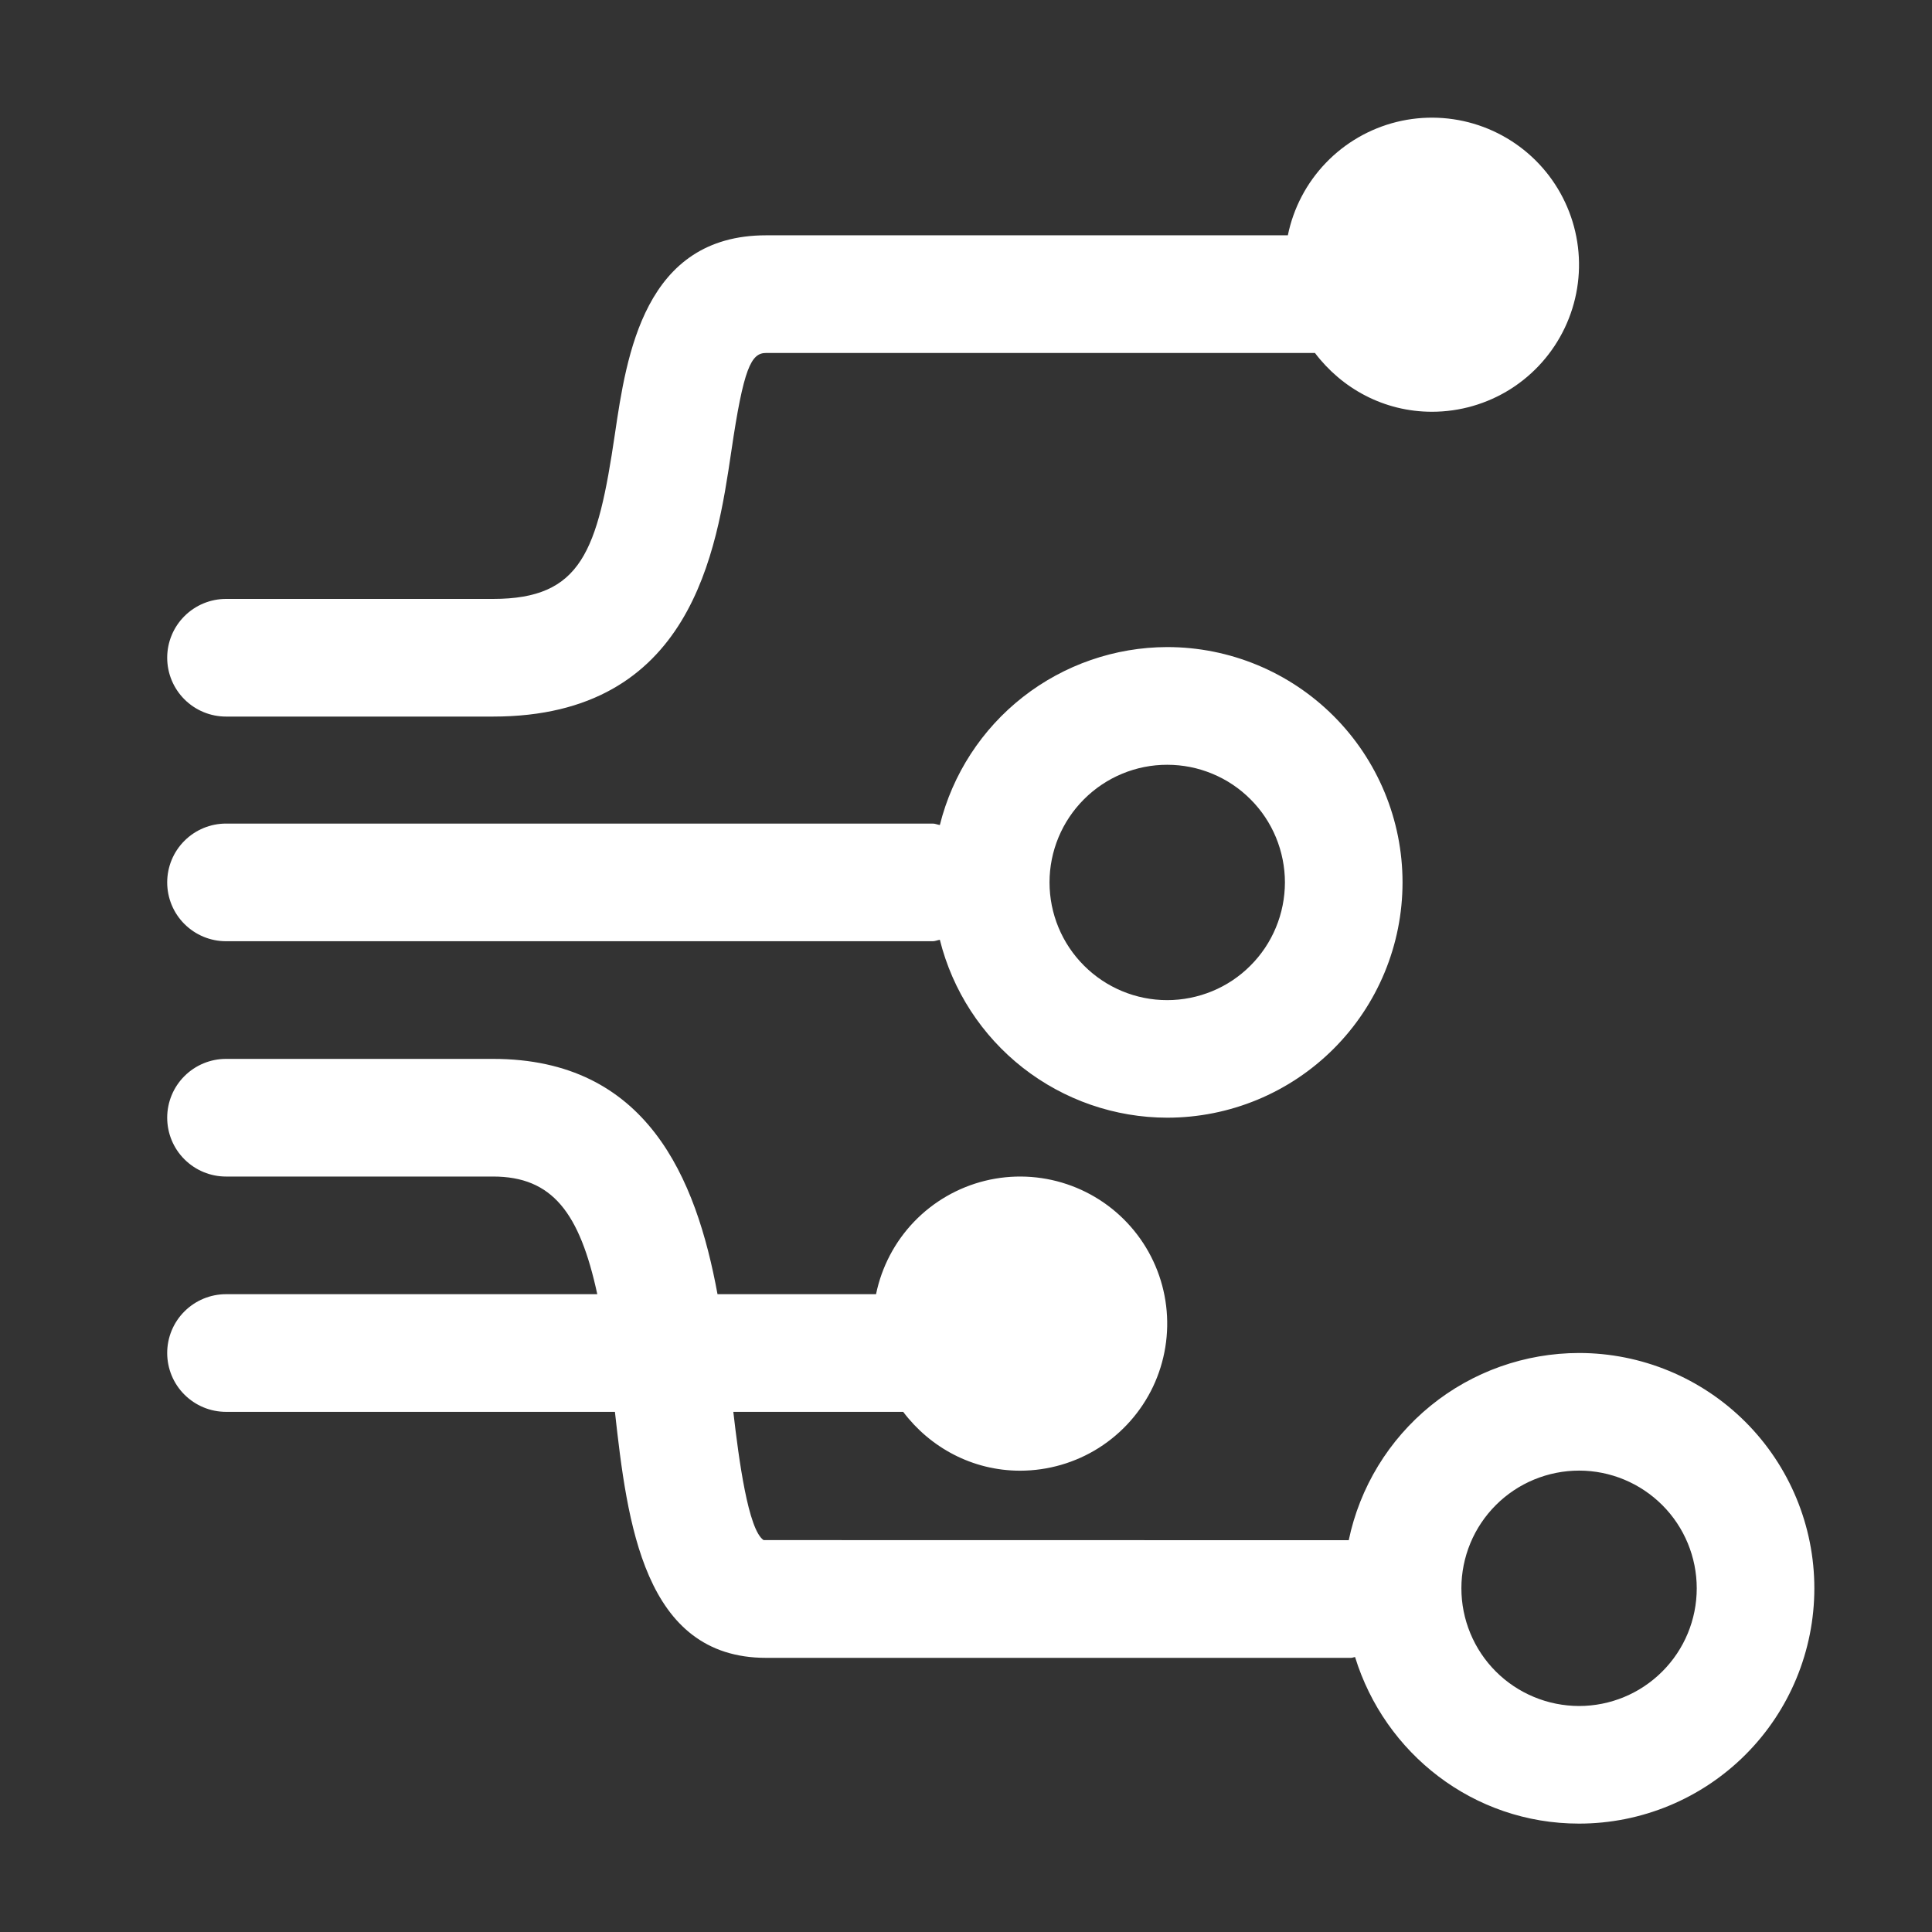 <svg width="39" height="39" viewBox="0 0 39 39" fill="none" xmlns="http://www.w3.org/2000/svg">
<rect x="0" y="0" width="39" height="39" fill="#333333" stroke="none"/>
<path d="M31.875 27.312C30.784 27.313 29.726 27.688 28.88 28.376C28.033 29.065 27.449 30.023 27.226 31.091L15.414 31.089C15.104 30.882 14.915 29.47 14.803 28.5H18.232C18.773 29.217 19.626 29.688 20.594 29.688C21.155 29.687 21.706 29.528 22.18 29.228C22.655 28.927 23.035 28.498 23.276 27.991C23.516 27.483 23.608 26.918 23.54 26.36C23.472 25.803 23.248 25.276 22.892 24.841C22.537 24.406 22.066 24.081 21.533 23.903C21 23.725 20.428 23.702 19.883 23.836C19.337 23.971 18.841 24.257 18.452 24.662C18.063 25.067 17.797 25.575 17.684 26.125H14.484C14.053 23.782 13.061 21.375 9.951 21.375H4.562C4.248 21.375 3.946 21.5 3.723 21.723C3.5 21.945 3.375 22.248 3.375 22.562C3.375 22.877 3.5 23.18 3.723 23.402C3.946 23.625 4.248 23.75 4.562 23.75H9.953C11.152 23.75 11.702 24.484 12.057 26.125H4.562C4.248 26.125 3.946 26.25 3.723 26.473C3.5 26.695 3.375 26.998 3.375 27.312C3.375 27.627 3.5 27.93 3.723 28.152C3.946 28.375 4.248 28.5 4.562 28.5H12.413C12.662 30.729 12.991 33.466 15.465 33.466H27.272C27.302 33.466 27.326 33.452 27.354 33.45C27.951 35.391 29.738 36.812 31.875 36.812C33.135 36.812 34.343 36.312 35.234 35.421C36.125 34.531 36.625 33.322 36.625 32.062C36.625 30.803 36.125 29.595 35.234 28.704C34.343 27.813 33.135 27.312 31.875 27.312ZM31.875 34.438C31.563 34.437 31.254 34.376 30.966 34.256C30.678 34.137 30.416 33.962 30.195 33.741C29.975 33.521 29.8 33.259 29.681 32.971C29.561 32.682 29.5 32.373 29.5 32.061C29.5 31.749 29.562 31.44 29.681 31.152C29.8 30.864 29.976 30.602 30.196 30.382C30.417 30.161 30.679 29.986 30.967 29.867C31.255 29.748 31.564 29.686 31.876 29.686C32.506 29.686 33.11 29.937 33.556 30.383C34.001 30.828 34.251 31.433 34.251 32.062C34.251 32.693 34.001 33.297 33.555 33.742C33.109 34.188 32.505 34.438 31.875 34.438ZM4.562 19H18.831C18.881 19 18.924 18.977 18.972 18.971C19.228 19.996 19.818 20.905 20.65 21.556C21.482 22.206 22.507 22.561 23.562 22.562C24.822 22.562 26.03 22.062 26.921 21.171C27.812 20.28 28.312 19.072 28.312 17.812C28.312 16.553 27.812 15.345 26.921 14.454C26.03 13.563 24.822 13.062 23.562 13.062C22.507 13.064 21.482 13.419 20.65 14.069C19.818 14.72 19.228 15.629 18.972 16.654C18.924 16.648 18.881 16.625 18.831 16.625H4.562C4.248 16.625 3.946 16.75 3.723 16.973C3.5 17.195 3.375 17.498 3.375 17.812C3.375 18.127 3.5 18.43 3.723 18.652C3.946 18.875 4.248 19 4.562 19ZM23.562 15.438C23.875 15.438 24.183 15.499 24.472 15.619C24.76 15.738 25.022 15.913 25.242 16.134C25.463 16.354 25.638 16.616 25.757 16.904C25.876 17.193 25.938 17.502 25.938 17.814C25.937 18.126 25.876 18.435 25.756 18.723C25.637 19.011 25.462 19.273 25.241 19.493C25.021 19.714 24.759 19.889 24.471 20.008C24.182 20.127 23.873 20.189 23.561 20.189C22.931 20.189 22.327 19.938 21.882 19.492C21.436 19.047 21.186 18.442 21.186 17.812C21.186 17.183 21.437 16.578 21.883 16.133C22.328 15.688 22.933 15.437 23.562 15.438ZM4.562 14.465H9.953C13.969 14.465 14.465 11.115 14.762 9.114C15.01 7.425 15.162 7.125 15.465 7.125H26.544C27.086 7.842 27.938 8.312 28.906 8.312C29.468 8.312 30.018 8.153 30.493 7.853C30.968 7.552 31.347 7.124 31.588 6.616C31.829 6.108 31.921 5.543 31.853 4.986C31.785 4.428 31.56 3.901 31.205 3.466C30.85 3.031 30.378 2.706 29.846 2.528C29.313 2.35 28.74 2.327 28.195 2.461C27.65 2.596 27.154 2.882 26.765 3.287C26.375 3.692 26.109 4.2 25.997 4.75H15.465C13.006 4.75 12.648 7.167 12.412 8.766C12.063 11.128 11.742 12.09 9.953 12.09H4.562C4.248 12.09 3.946 12.215 3.723 12.438C3.5 12.66 3.375 12.963 3.375 13.277C3.375 13.592 3.5 13.894 3.723 14.117C3.946 14.34 4.248 14.465 4.562 14.465Z" fill="white"/>
</svg>
